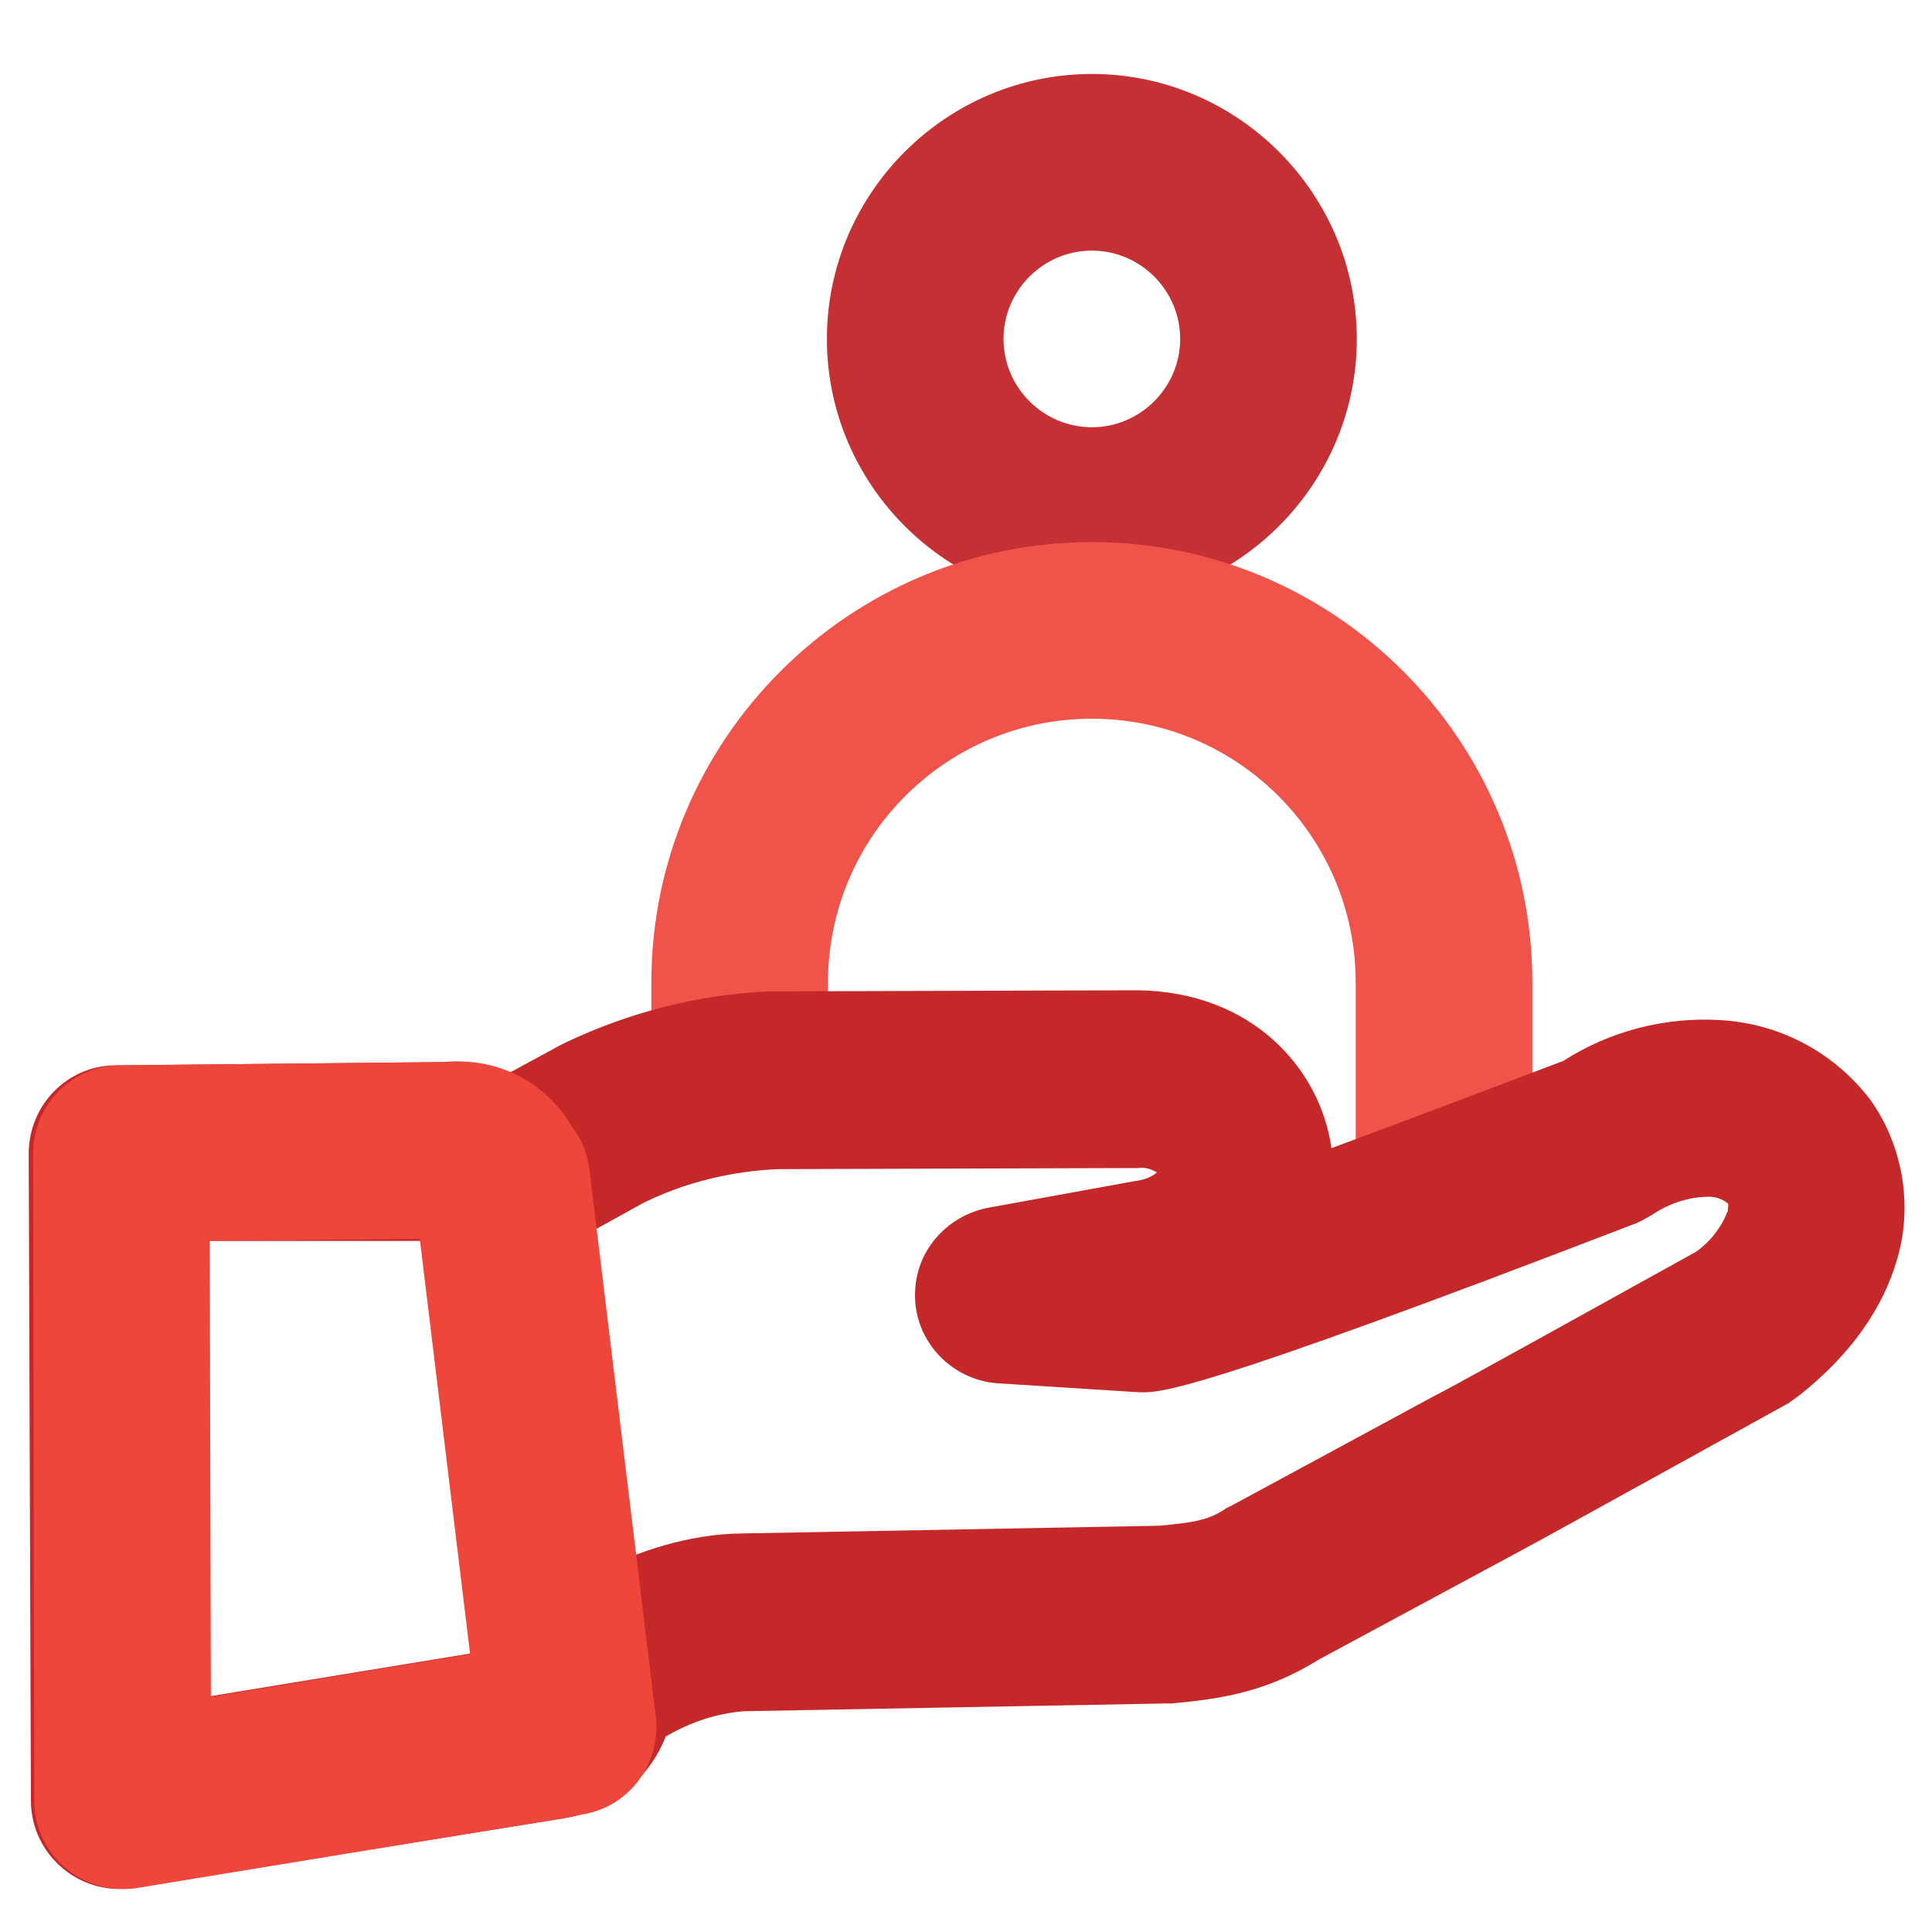 <?xml version="1.0" encoding="utf-8"?>
<!-- Generator: Adobe Illustrator 26.0.2, SVG Export Plug-In . SVG Version: 6.00 Build 0)  -->
<svg version="1.1" id="Layer_1" xmlns="http://www.w3.org/2000/svg" xmlns:xlink="http://www.w3.org/1999/xlink" x="0px" y="0px"
	 viewBox="0 0 175 175" style="enable-background:new 0 0 175 175;" xml:space="preserve">
<style type="text/css">
	.st0{fill:#C43033;}
	.st1{fill:#F05349;}
	.st2{fill:#C42828;}
	.st3{fill:#EF463C;}
</style>
<g>
	<g>
		<path class="st0" d="M98.9,54.7c-13.2,0-24-10.8-24-24s10.8-24,24-24c13.2,0,24,10.8,24,24S112.1,54.7,98.9,54.7z M98.9,22.7
			c-4.4,0-8,3.6-8,8s3.6,8,8,8s8-3.6,8-8S103.3,22.7,98.9,22.7z"/>
		<path class="st1" d="M130.8,113.2c-4.4,0-8-3.6-8-8V89c0-13.2-10.7-23.9-23.9-23.9S75,75.8,75,89v6.7c0,4.4-3.6,8-8,8s-8-3.6-8-8
			V89c0-22,17.9-39.9,39.9-39.9S138.8,67,138.8,89v16.2C138.8,109.6,135.2,113.2,130.8,113.2z"/>
	</g>
</g>
<g id="Hand_grow">
	<path class="st2" d="M10.8,171.1c-4.4,0-8-3.6-8-8l-0.2-58.6c0-4.4,3.5-8,7.9-8l29.7-0.3c2-0.2,4,0.2,5.9,1l4.6-2.5
		c0.2-0.1,0.4-0.2,0.6-0.3c5.7-2.7,11.9-4.3,18.3-4.6h0.5l32.9-0.1c10.4,0.1,16.6,7.1,17.6,14.3c6.5-2.4,13.9-5.2,21-7.9
		c4.2-2.7,9.2-4,14.2-3.7l0,0c5.4,0.3,10.3,2.9,13.6,7.2c3,4.2,3.9,9.7,2.4,14.6c-1.3,4.4-4.2,8.5-8.7,12.1
		c-0.4,0.3-0.7,0.5-1.1,0.8c-2.2,1.2-21.5,11.9-24.5,13.5l-18,9.7c-4.8,3-9,3.6-13.4,4h-0.2h-0.4l-38,0.7h-0.1
		c-2.5,0.2-4.9,1-7.1,2.3c-0.4,1-0.9,1.9-1.5,2.7c-1.8,2.5-4.6,4.2-7.7,4.7L12,171C11.6,171.1,11.2,171.1,10.8,171.1z M18.6,112.4
		l0.1,41.3l26.8-4.4c0.5-1.3,1.4-2.4,2.5-3.2c0.9-0.7,9.4-7.1,19.2-7.2l37.8-0.7c3.2-0.3,4.5-0.5,6.1-1.6l0.6-0.3l18.3-9.9l0.2-0.1
		c1.6-0.8,14.9-8.2,23.4-12.9c1.3-0.9,2.3-2.2,2.9-3.7c0-0.2,0.1-0.6,0-0.7c-0.5-0.4-1.1-0.6-1.7-0.6l0,0c-1.8,0-3.6,0.6-5.1,1.6
		c-0.5,0.3-1,0.6-1.5,0.8c-40.5,15.6-43.2,15.4-45.2,15.3l-12.6-0.8c-4.4-0.3-7.8-4.1-7.5-8.5c0.2-3.7,3-6.7,6.6-7.4l13.2-2.4
		c0.8-0.1,1.5-0.3,2.1-0.8c-0.5-0.3-1.1-0.5-1.7-0.4l-32.7,0.1c-4.2,0.2-8.4,1.2-12.2,3.1l-9.4,5.2c-2.2,1.2-4.7,1.3-7,0.3
		c-1.1-0.5-2.1-1.2-2.8-2.1L18.6,112.4z M48.5,148.8L48.5,148.8z"/>
	<path class="st3" d="M51.4,164.4c-4,0-7.4-3-7.9-7l-6-49.5c-0.5-4.4,2.6-8.4,7-8.9c4.4-0.5,8.4,2.6,8.9,7l6,49.5
		c0.5,4.4-2.6,8.4-7,8.9c0,0,0,0,0,0C52.1,164.4,51.7,164.4,51.4,164.4z"/>
	<path class="st3" d="M11.1,171.1c-4.4,0-8-3.6-8-8L3,104.5c0-4.4,3.5-8,7.9-8l29.7-0.3c5.7-0.5,10.9,3.2,12.4,8.7
		c1.1,4.3-1.4,8.7-5.7,9.8c-2.9,0.8-6.1-0.2-8.1-2.5L19,112.4l0.1,41.3l29.8-4.9c4.4-0.7,8.5,2.3,9.2,6.6s-2.3,8.5-6.6,9.2l-39,6.4
		C12,171.1,11.6,171.1,11.1,171.1z M37.5,109L37.5,109z"/>
</g>
</svg>
